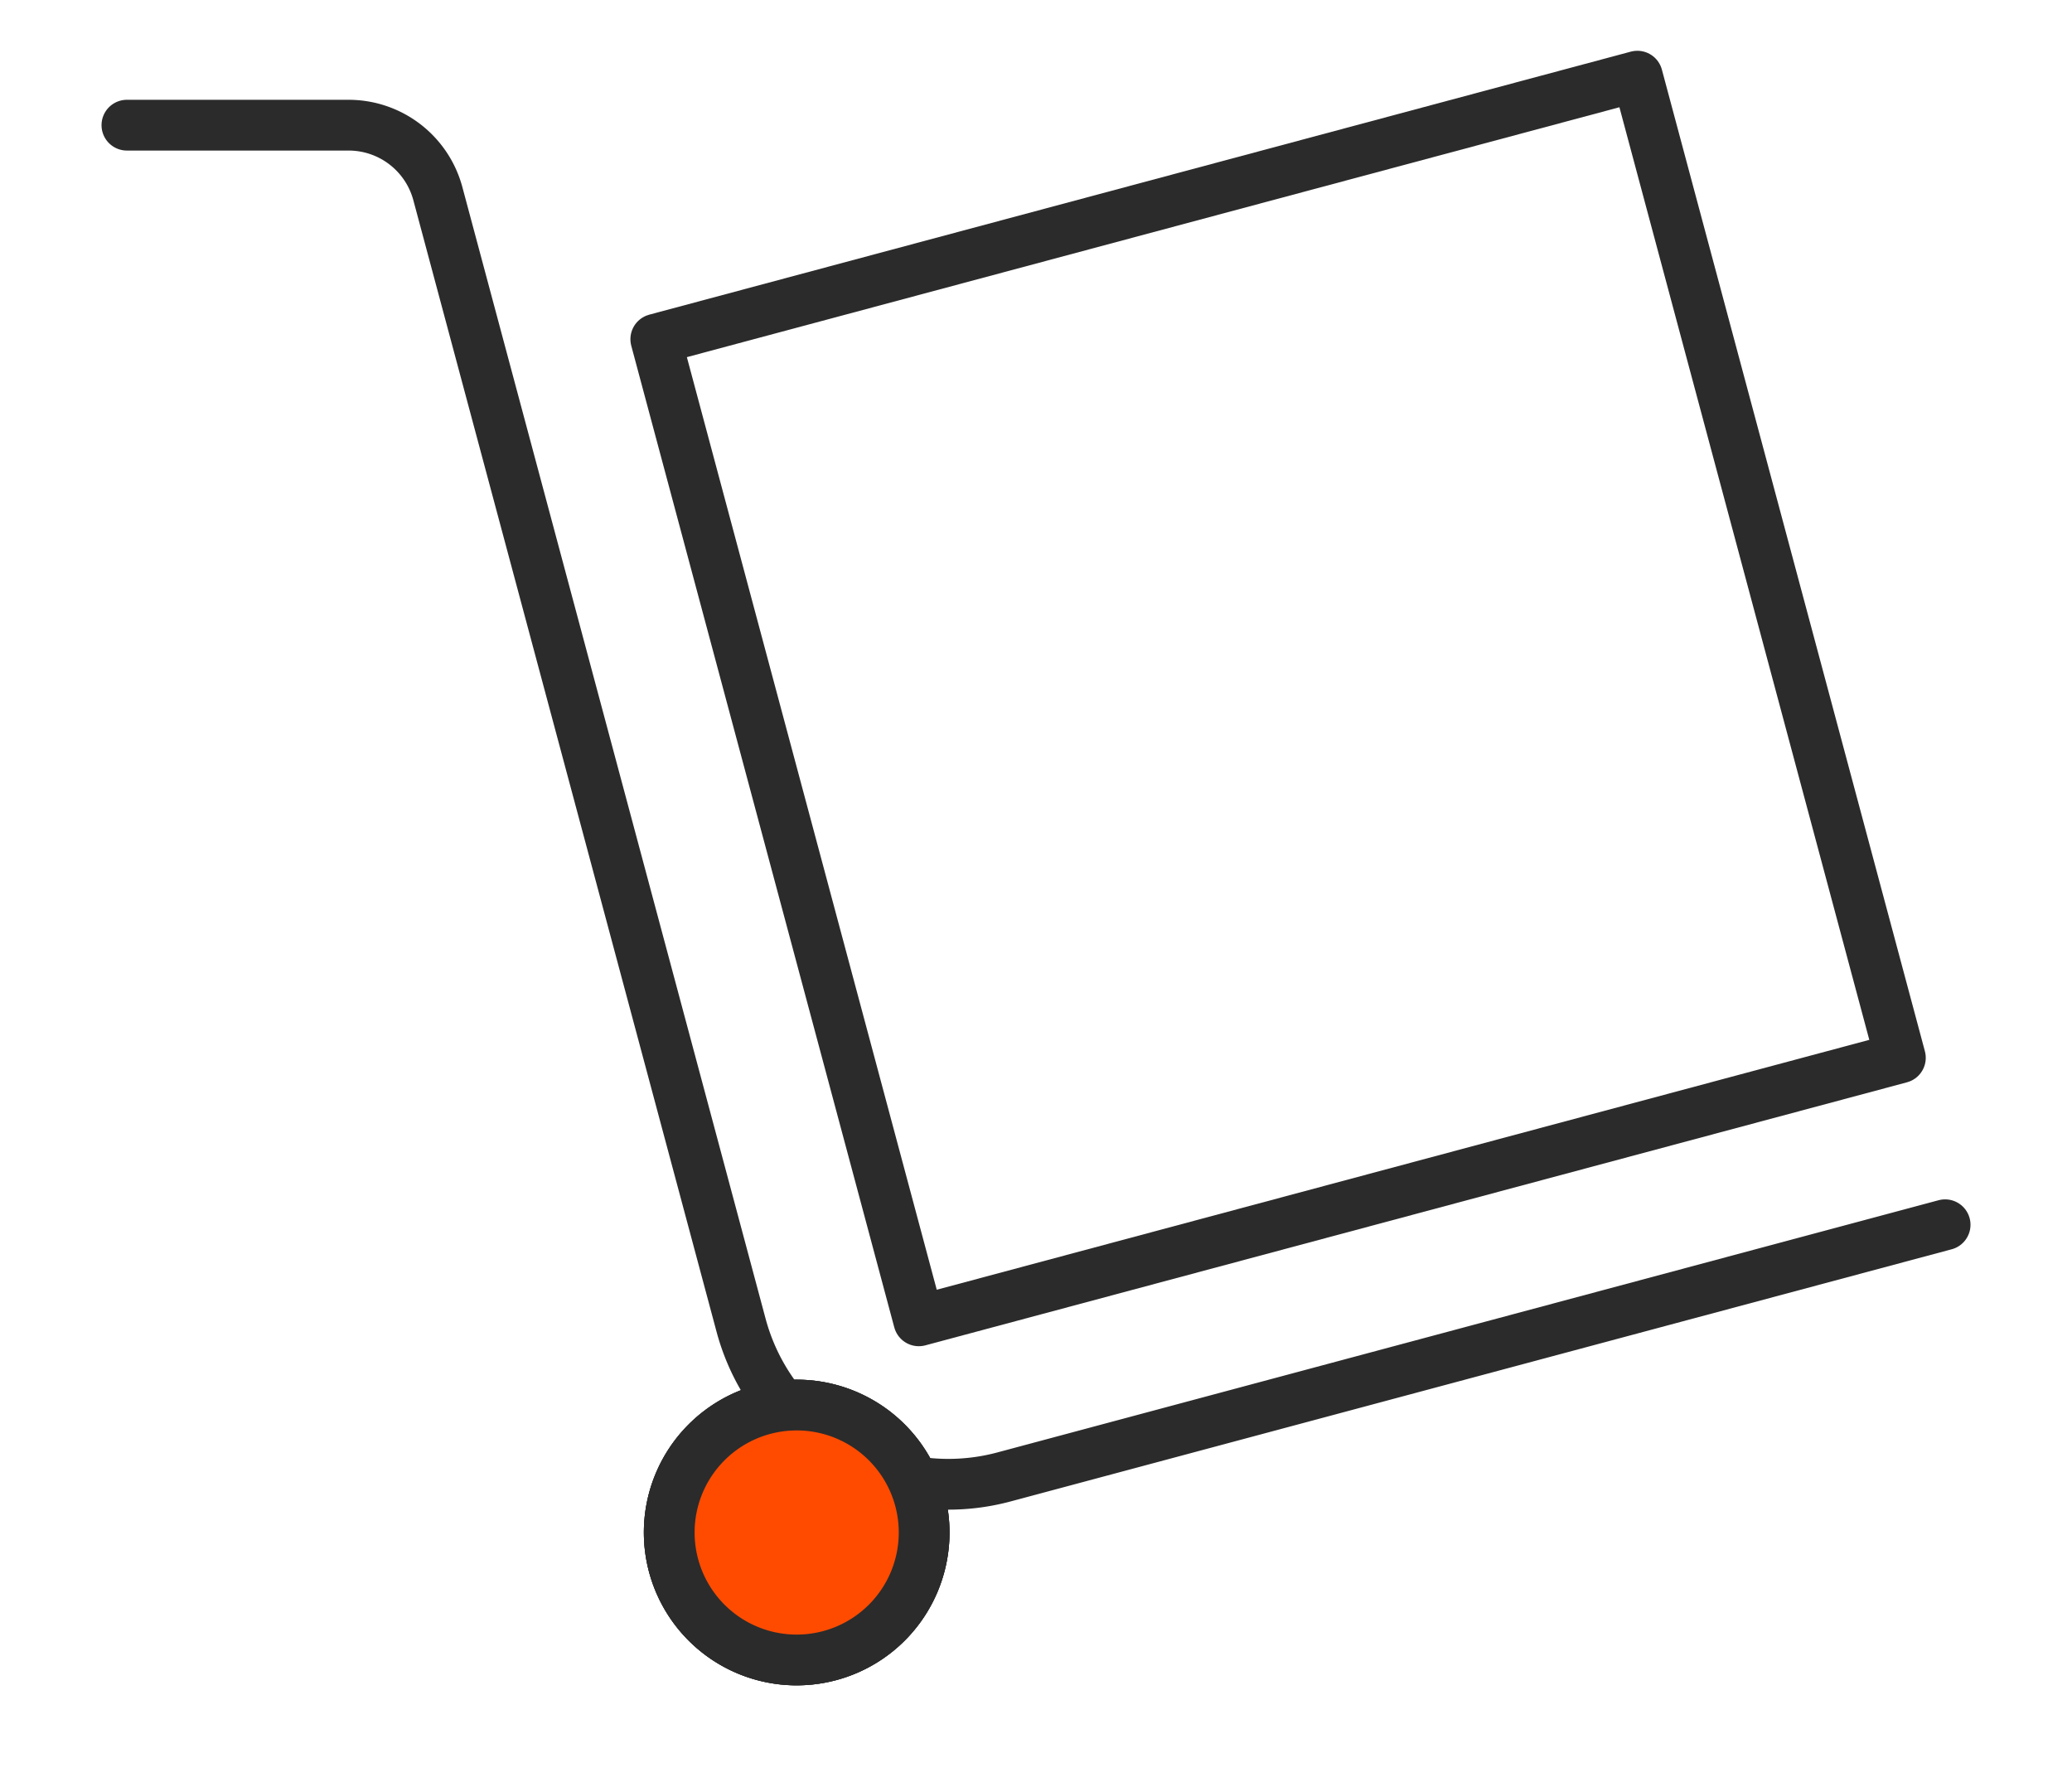 <svg xmlns="http://www.w3.org/2000/svg" xmlns:xlink="http://www.w3.org/1999/xlink" width="81.646" height="70.408" viewBox="0 0 81.646 70.408"><defs><clipPath id="a"><rect width="81.646" height="70.408" transform="translate(-4 -2)" fill="none" stroke="#2b2b2b" stroke-width="1.5"/></clipPath></defs><g transform="translate(5.813 2)"><g transform="translate(-1.813)" clip-path="url(#a)"><path d="M72.645,46.256,35.558,56.193A8.456,8.456,0,0,1,25.2,50.212L13.253,5.63a3.642,3.642,0,0,0-3.518-2.7H1" transform="translate(0.001 0.002)" fill="none" stroke="#2b2b2b" stroke-linecap="round" stroke-linejoin="round" stroke-width="2"/><rect width="40.043" height="40.043" transform="translate(21.841 11.365) rotate(-15)" fill="none" stroke="#2b2b2b" stroke-linecap="round" stroke-linejoin="round" stroke-width="2"/><path d="M32.4,58.347a5.022,5.022,0,1,1-5.022-5.021A5.022,5.022,0,0,1,32.4,58.347" transform="translate(0.015 0.036)" fill="none" stroke="#2b2b2b" stroke-width="2"/><path d="M32.4,58.347a5.022,5.022,0,1,1-5.022-5.021A5.022,5.022,0,0,1,32.4,58.347Z" transform="translate(0.015 0.036)" fill="none" stroke="#2b2b2b" stroke-linecap="round" stroke-linejoin="round" stroke-width="2"/><path d="M32.4,58.347a5.022,5.022,0,1,1-5.022-5.021A5.022,5.022,0,0,1,32.4,58.347Z" transform="translate(0.015 0.036)" fill="#ff4b00" stroke="#2b2b2b" stroke-linecap="round" stroke-linejoin="round" stroke-width="2"/></g></g></svg>